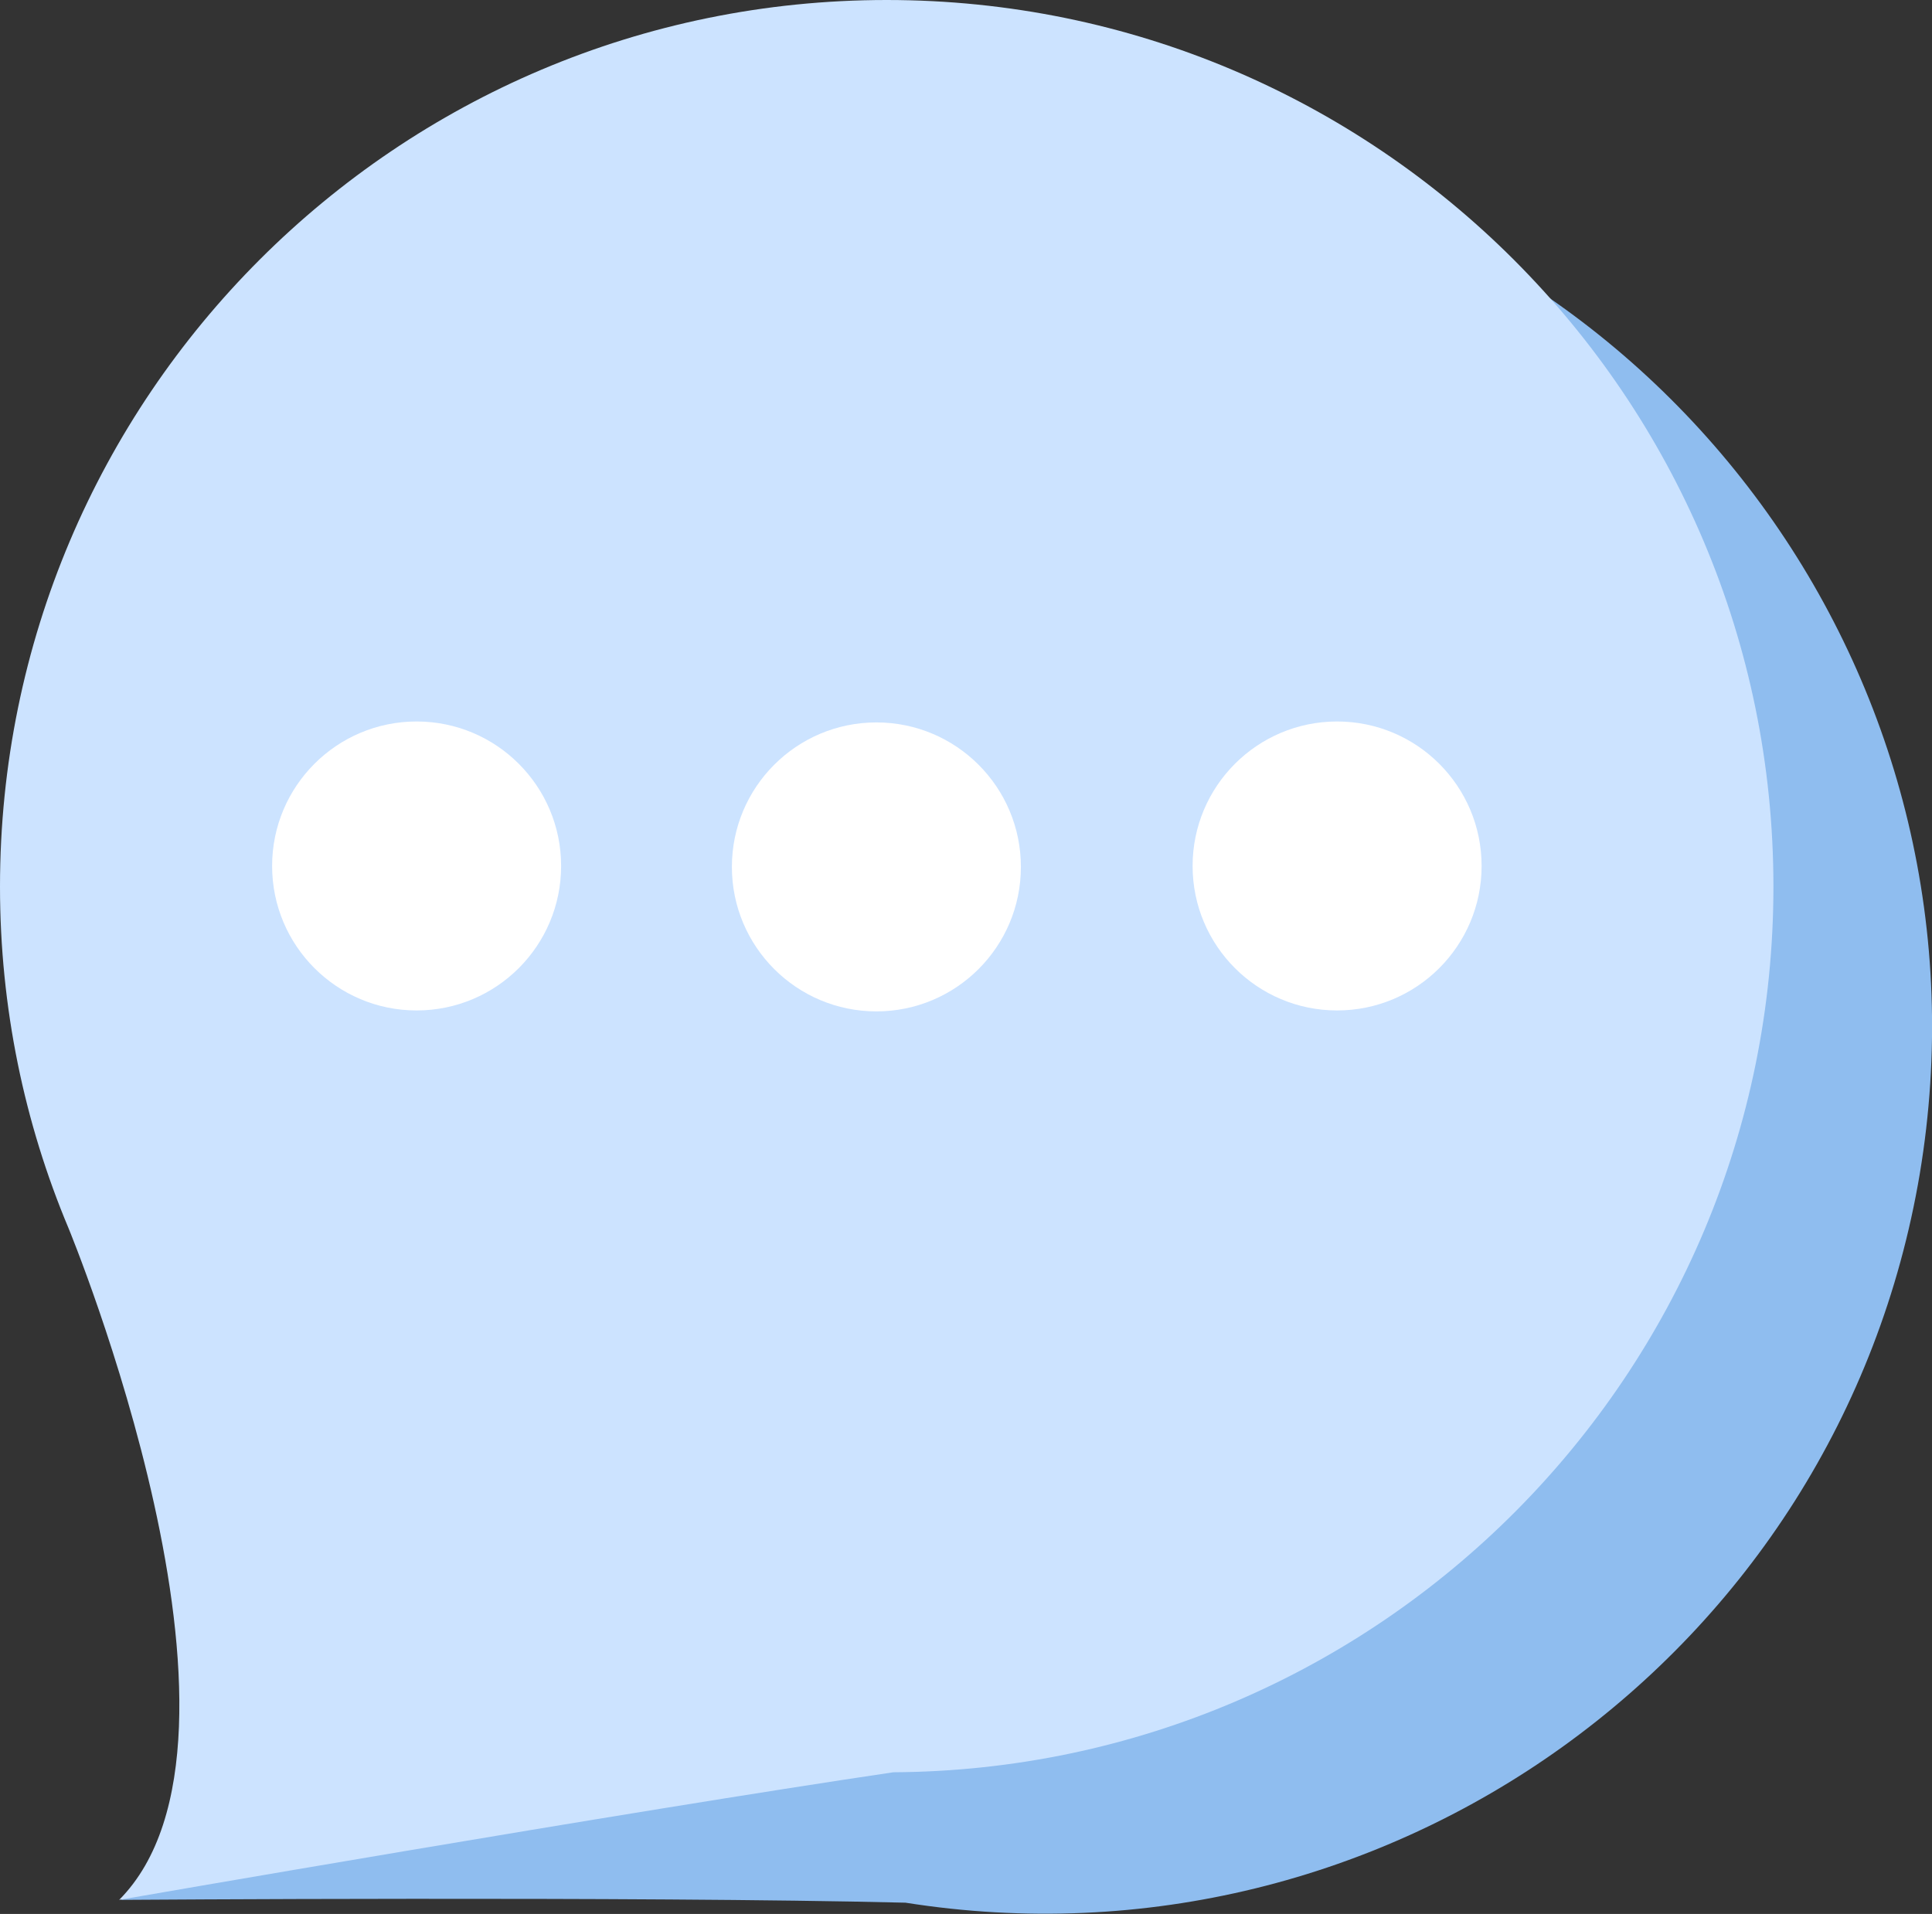 <?xml version="1.0" encoding="UTF-8"?>
<svg xmlns="http://www.w3.org/2000/svg" xmlns:xlink="http://www.w3.org/1999/xlink" version="1.1" x="0px" y="0px" viewBox="0 0 205.9 204" style="enable-background:new 0 0 205.9 204;" xml:space="preserve">
   <rect x="0" y="0" width="205.9" height="204" fill="#333333" stroke="none"/>
   <g>
    <path style="fill:#8FBDEF;" d="M204.6,125.1C213.2,73.6,178.5,25,127,16.3C75.5,7.7,26.9,42.4,18.2,93.9   c-2.1,12.7-1.6,25.3,1.2,37.1l0,0c0,0,13.2,57.3-6.5,71.5c0,0,55-0.4,83.6,0.3l0,0C147.7,210.9,196,176.3,204.6,125.1z">
    </path>
    <path style="fill:#CCE3FF;" d="M189,94.5C189,42.3,146.7,0,94.5,0S0,42.3,0,94.5c0,12.9,2.6,25.2,7.3,36.4l0,0   c0,0,22.5,54.4,5.4,71.6c0,0,54.1-9.4,82.5-13.6l0,0C147,188.6,189,146.5,189,94.5z">
    </path>
    <ellipse style="fill:#FFFFFF;" cx="44.4" cy="92.3" rx="15.4" ry="15.4">
    </ellipse>
    <ellipse style="fill:#FFFFFF;" cx="93.4" cy="92.4" rx="15.4" ry="15.4">
    </ellipse>
    <ellipse style="fill:#FFFFFF;" cx="142.5" cy="92.3" rx="15.4" ry="15.4">
    </ellipse>
   </g>
  </svg>
